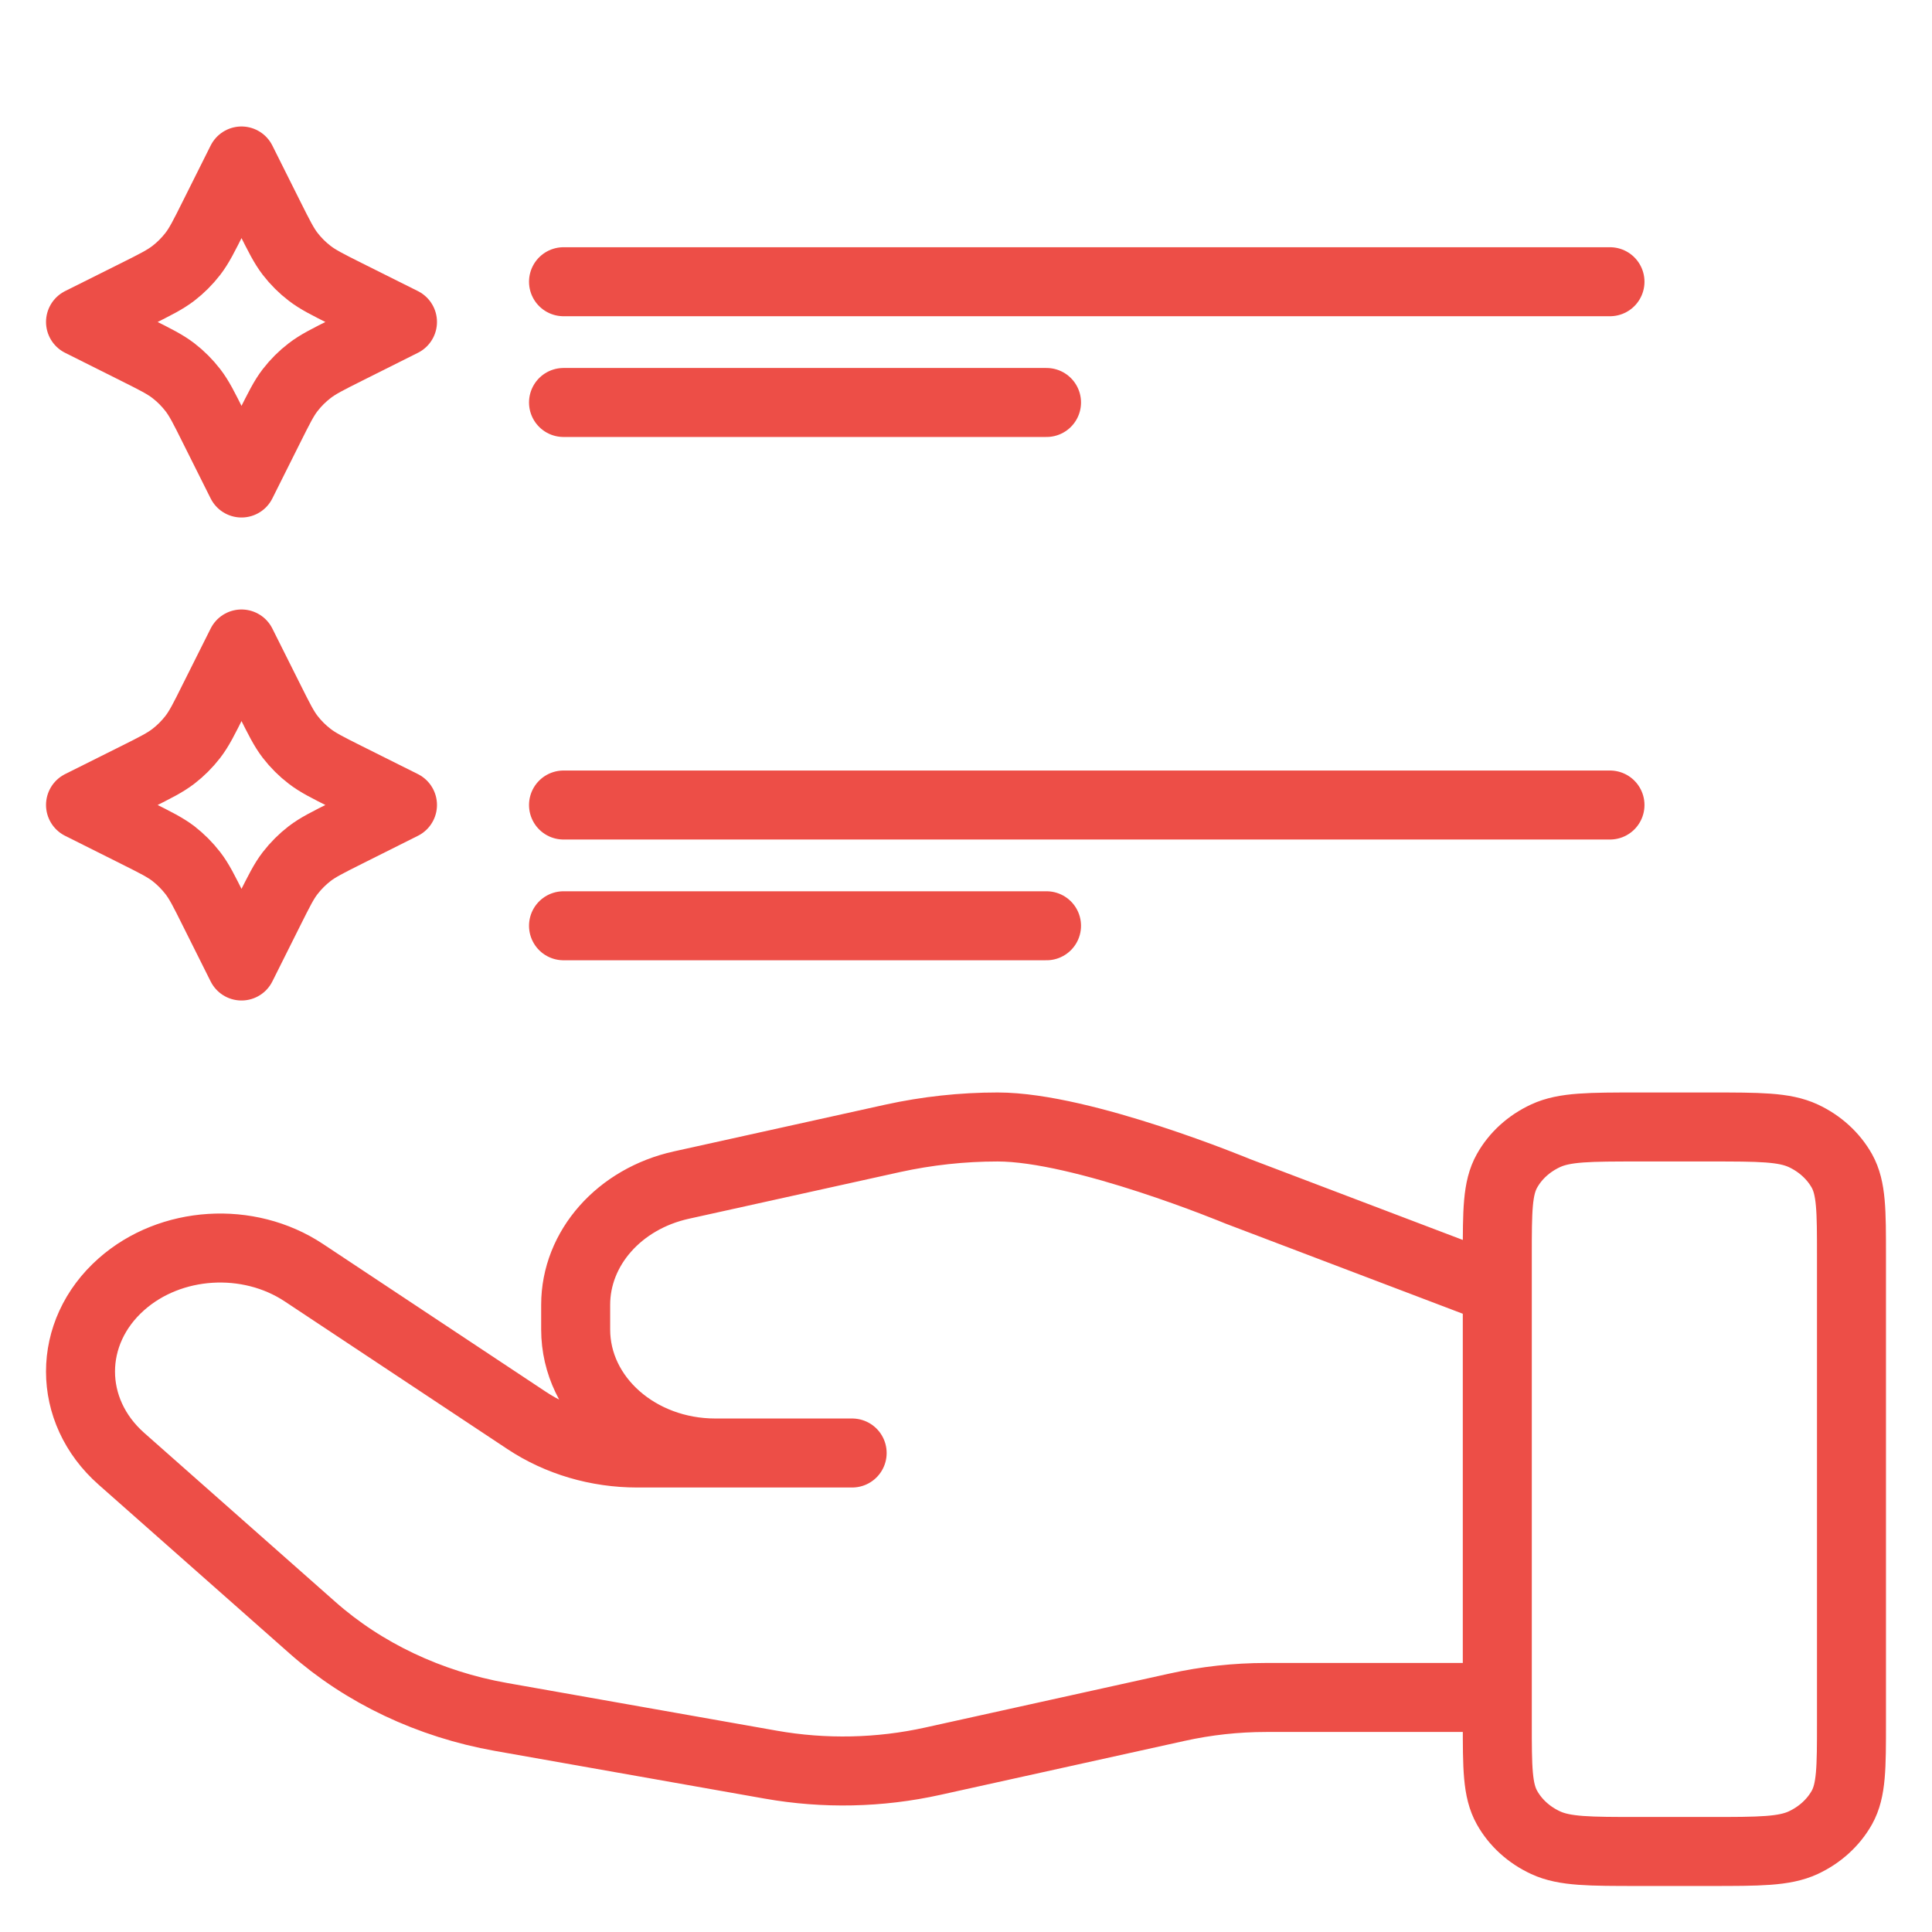 <?xml version="1.0" encoding="UTF-8"?> <svg xmlns="http://www.w3.org/2000/svg" width="28" height="28" viewBox="0 0 28 28" fill="none"><path d="M21.7 24.601H18.35C17.913 24.601 17.479 24.649 17.056 24.743L13.516 25.525C12.748 25.695 11.948 25.712 11.172 25.575L7.259 24.883C6.225 24.699 5.274 24.249 4.529 23.59L1.76 21.142C0.969 20.444 0.969 19.311 1.76 18.612C2.472 17.982 3.599 17.911 4.404 18.445L7.631 20.585C8.094 20.892 8.656 21.058 9.234 21.058H12.35L10.367 21.058C9.249 21.058 8.343 20.257 8.343 19.268V18.91C8.343 18.089 8.975 17.374 9.875 17.175L12.937 16.498C13.435 16.389 13.945 16.333 14.458 16.333C15.696 16.333 17.937 17.265 17.937 17.265L21.7 18.695M26.833 18.2L26.833 24.966C26.833 25.62 26.833 25.946 26.694 26.196C26.57 26.416 26.374 26.594 26.133 26.706C25.858 26.833 25.499 26.833 24.78 26.833H23.753C23.035 26.833 22.675 26.833 22.401 26.706C22.159 26.594 21.963 26.416 21.84 26.196C21.7 25.946 21.7 25.62 21.7 24.966V18.2C21.7 17.546 21.7 17.22 21.84 16.97C21.963 16.75 22.159 16.572 22.401 16.46C22.675 16.333 23.035 16.333 23.753 16.333H24.78C25.499 16.333 25.858 16.333 26.133 16.46C26.374 16.572 26.57 16.75 26.694 16.97C26.833 17.22 26.833 17.546 26.833 18.2Z" stroke="#ED4E47" stroke-linecap="round" stroke-linejoin="round"></path><path d="M3.5 2.333L3.907 3.147C4.045 3.422 4.113 3.559 4.205 3.679C4.287 3.785 4.382 3.88 4.488 3.961C4.607 4.053 4.745 4.122 5.02 4.26L5.833 4.666L5.02 5.073C4.745 5.211 4.607 5.28 4.488 5.372C4.382 5.453 4.287 5.548 4.205 5.654C4.113 5.773 4.045 5.911 3.907 6.186L3.5 7L3.093 6.186C2.956 5.911 2.887 5.773 2.795 5.654C2.713 5.548 2.618 5.453 2.513 5.372C2.393 5.28 2.256 5.211 1.98 5.073L1.167 4.666L1.98 4.26C2.256 4.122 2.393 4.053 2.513 3.961C2.618 3.88 2.713 3.785 2.795 3.679C2.887 3.559 2.956 3.422 3.093 3.147L3.5 2.333Z" stroke="#ED4E47" stroke-linecap="round" stroke-linejoin="round"></path><path d="M3.5 9.333L3.907 10.146C4.045 10.422 4.113 10.559 4.205 10.679C4.287 10.785 4.382 10.88 4.488 10.961C4.607 11.053 4.745 11.122 5.02 11.26L5.833 11.666L5.02 12.073C4.745 12.211 4.607 12.28 4.488 12.371C4.382 12.453 4.287 12.548 4.205 12.654C4.113 12.773 4.045 12.911 3.907 13.186L3.5 14L3.093 13.186C2.956 12.911 2.887 12.773 2.795 12.654C2.713 12.548 2.618 12.453 2.513 12.371C2.393 12.28 2.256 12.211 1.98 12.073L1.167 11.666L1.98 11.26C2.256 11.122 2.393 11.053 2.513 10.961C2.618 10.88 2.713 10.785 2.795 10.679C2.887 10.559 2.956 10.422 3.093 10.146L3.5 9.333Z" stroke="#ED4E47" stroke-linecap="round" stroke-linejoin="round"></path><path d="M8.167 4.083H23.333" stroke="#ED4E47" stroke-linecap="round"></path><path d="M8.167 5.833H15.167" stroke="#ED4E47" stroke-linecap="round"></path><path d="M8.167 11.667H23.333" stroke="#ED4E47" stroke-linecap="round"></path><path d="M8.167 13.417H15.167" stroke="#ED4E47" stroke-linecap="round"></path></svg> 
